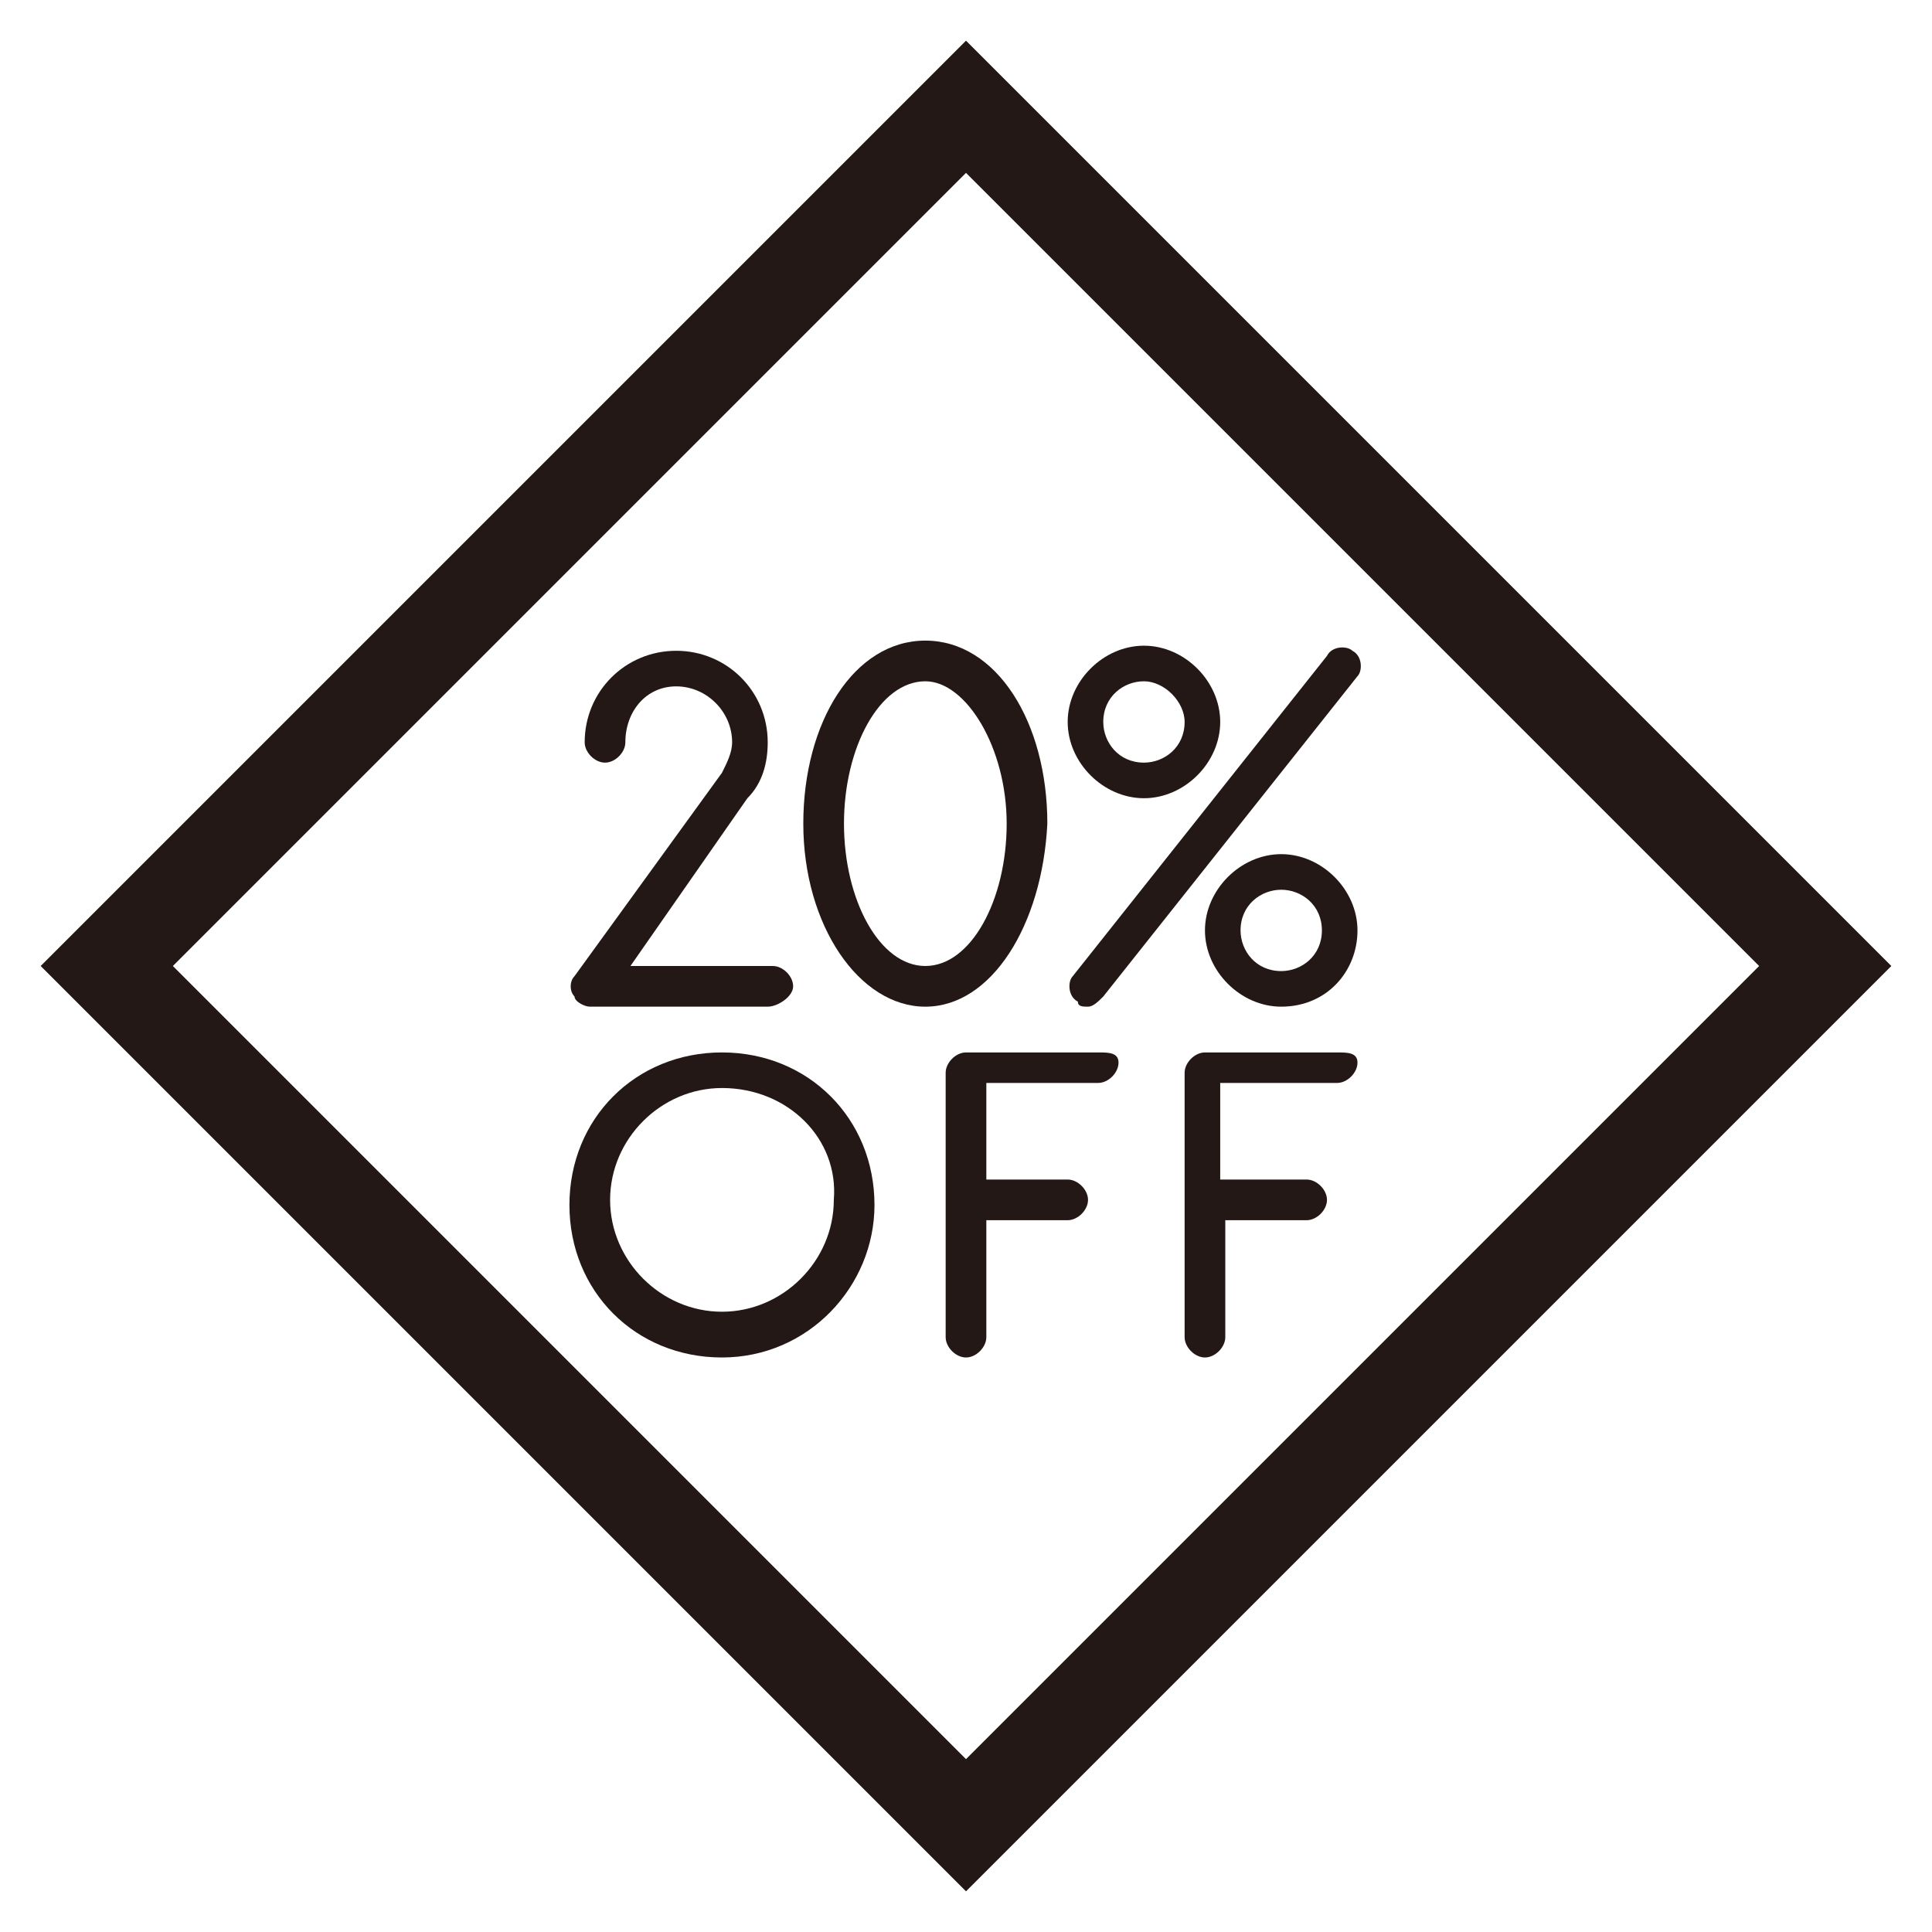 <?xml version="1.0" encoding="utf-8"?>
<!-- Generator: Adobe Illustrator 22.1.0, SVG Export Plug-In . SVG Version: 6.00 Build 0)  -->
<svg version="1.1" id="レイヤー_1" xmlns="http://www.w3.org/2000/svg" xmlns:xlink="http://www.w3.org/1999/xlink" x="0px"
 y="0px" viewBox="0 0 38 38" style="enable-background:new 0 0 38 38;" xml:space="preserve" width="38" height="38">
<style type="text/css">
.st0{fill:#231815;}
</style>
<path class="st0" d="M19,3.4L34.6,19L19,34.6L3.4,19L19,3.4 M19,0.8L0.8,19L19,37.2L37.2,19L19,0.8L19,0.8z"/>
<path class="st0" d="M18.2,19.8c-1.3,0-2.4-1.6-2.4-3.6s1-3.6,2.4-3.6s2.4,1.6,2.4,3.6C20.5,18.2,19.5,19.8,18.2,19.8z M18.2,13.4
c-0.9,0-1.6,1.3-1.6,2.8s0.7,2.8,1.6,2.8s1.6-1.3,1.6-2.8C19.8,14.7,19,13.4,18.2,13.4z"/>
<path class="st0" d="M22.5,15.7c-0.8,0-1.5-0.7-1.5-1.5s0.7-1.5,1.5-1.5s1.5,0.7,1.5,1.5S23.3,15.7,22.5,15.7z M22.5,13.4
c-0.4,0-0.8,0.3-0.8,0.8c0,0.4,0.3,0.8,0.8,0.8c0.4,0,0.8-0.3,0.8-0.8C23.3,13.8,22.9,13.4,22.5,13.4z"/>
<path class="st0" d="M21.4,19.8c-0.1,0-0.2,0-0.2-0.1c-0.2-0.1-0.2-0.4-0.1-0.5l5-6.3c0.1-0.2,0.4-0.2,0.5-0.1
c0.2,0.1,0.2,0.4,0.1,0.5l-5,6.3C21.6,19.7,21.5,19.8,21.4,19.8z"/>
<path class="st0" d="M25.2,19.8c-0.8,0-1.5-0.7-1.5-1.5s0.7-1.5,1.5-1.5s1.5,0.7,1.5,1.5C26.7,19.1,26.1,19.8,25.2,19.8z M25.2,17.5
c-0.4,0-0.8,0.3-0.8,0.8c0,0.4,0.3,0.8,0.8,0.8c0.4,0,0.8-0.3,0.8-0.8S25.6,17.5,25.2,17.5z"/>
<path class="st0" d="M14.2,26.7c-1.7,0-3-1.3-3-3s1.3-3,3-3s3,1.3,3,3C17.2,25.3,15.9,26.7,14.2,26.7z M14.2,21.4
c-1.2,0-2.2,1-2.2,2.2s1,2.2,2.2,2.2s2.2-1,2.2-2.2C16.5,22.4,15.5,21.4,14.2,21.4z"/>
<path class="st0" d="M21.6,20.7H19c-0.2,0-0.4,0.2-0.4,0.4v5.2c0,0.2,0.2,0.4,0.4,0.4s0.4-0.2,0.4-0.4V24H21c0.2,0,0.4-0.2,0.4-0.4
s-0.2-0.4-0.4-0.4h-1.6v-1.9h2.2c0.2,0,0.4-0.2,0.4-0.4S21.8,20.7,21.6,20.7z"/>
<path class="st0" d="M26.3,20.7h-2.6c-0.2,0-0.4,0.2-0.4,0.4v5.2c0,0.2,0.2,0.4,0.4,0.4s0.4-0.2,0.4-0.4V24h1.6
c0.2,0,0.4-0.2,0.4-0.4s-0.2-0.4-0.4-0.4H24v-1.9h2.3c0.2,0,0.4-0.2,0.4-0.4S26.5,20.7,26.3,20.7z"/>
<path class="st0" d="M15.1,19.8h-3.5c-0.1,0-0.3-0.1-0.3-0.2c-0.1-0.1-0.1-0.3,0-0.4l2.9-4l0,0c0.1-0.2,0.2-0.4,0.2-0.6
c0-0.6-0.5-1.1-1.1-1.1s-1,0.5-1,1.1c0,0.2-0.2,0.4-0.4,0.4s-0.4-0.2-0.4-0.4c0-1,0.8-1.8,1.8-1.8s1.8,0.8,1.8,1.8
c0,0.4-0.1,0.8-0.4,1.1l0,0L12.4,19h2.8c0.2,0,0.4,0.2,0.4,0.4S15.3,19.8,15.1,19.8z"/>
</svg>
